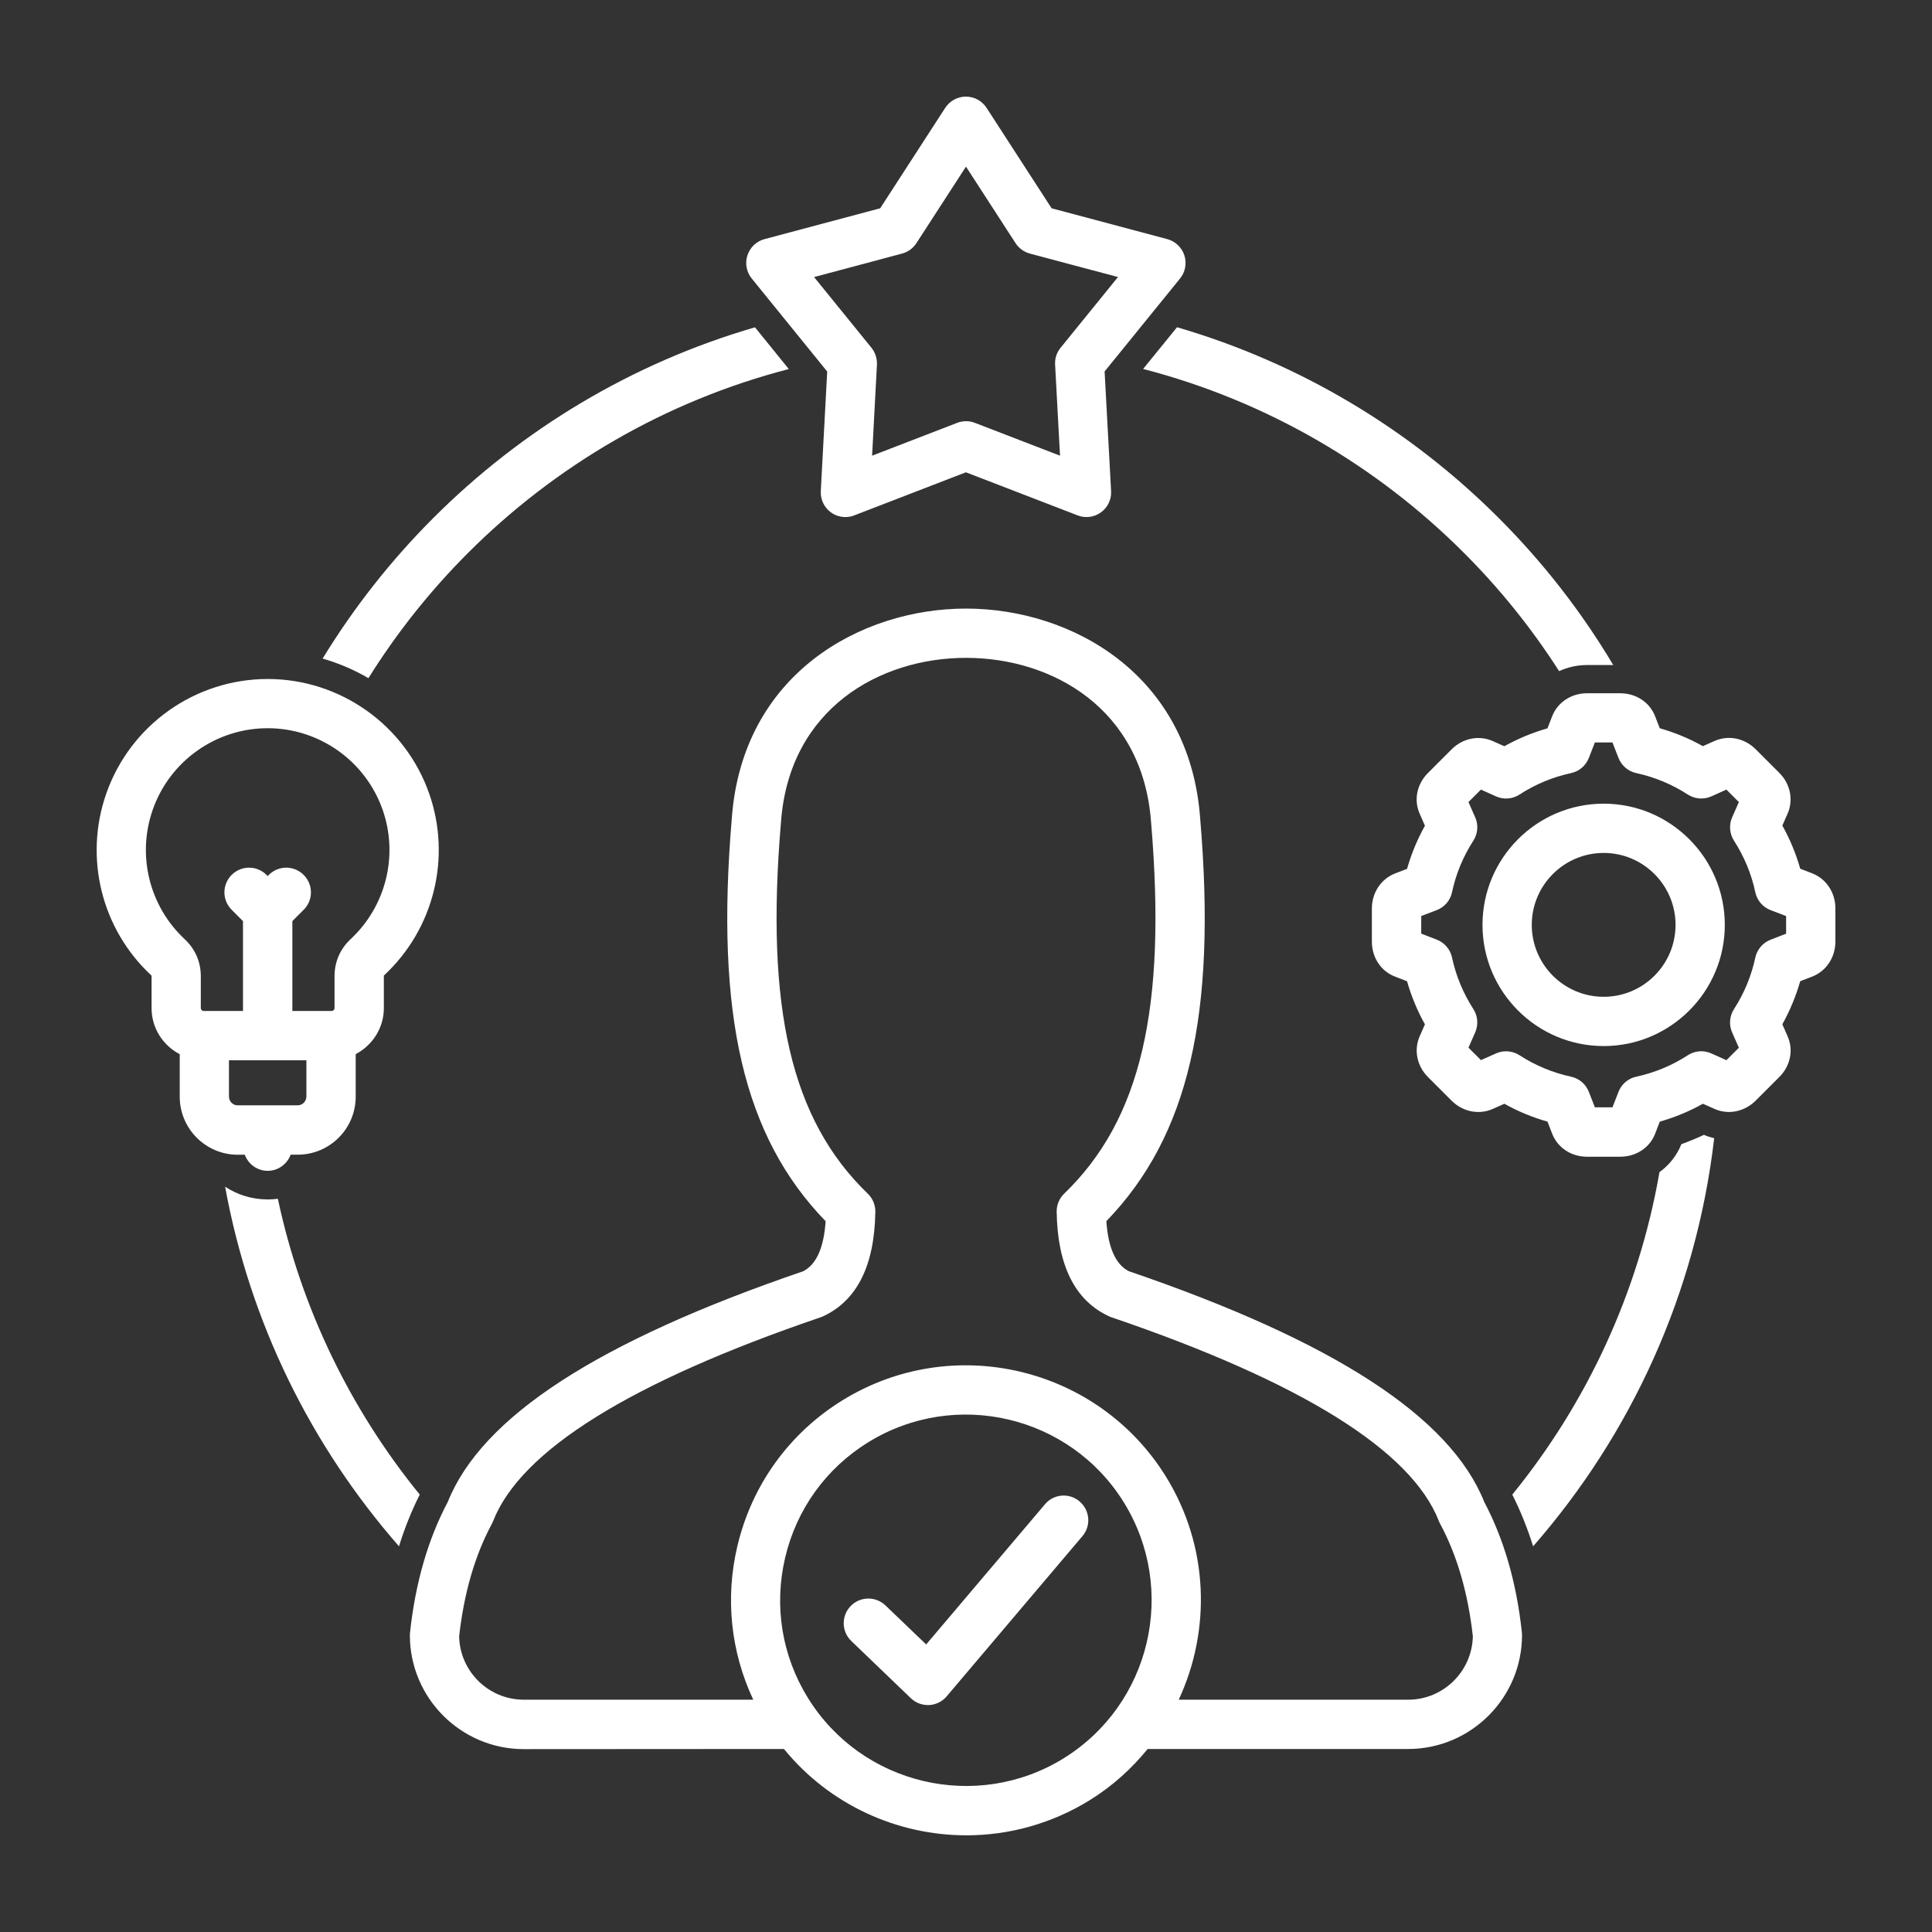 <?xml version="1.0" encoding="UTF-8"?> <svg xmlns="http://www.w3.org/2000/svg" viewBox="0 0 100 100" fill-rule="evenodd"><rect x="0" y="0" width="100" height="100" fill="#333333" stroke="none"/><path d="m12.668 59.766c0.18 0.484 0.637 0.836 1.188 0.836 0.547 0 1.008-0.352 1.188-0.836h0.367c1.656 0 3-1.348 3-3.004v-2.199c0.859-0.453 1.457-1.344 1.457-2.383v-1.652-0.031c0-0.004 0.008-0.008 0.016-0.016 2.578-2.398 3.492-6.094 2.328-9.414-1.246-3.543-4.606-5.922-8.355-5.922-3.758 0-7.113 2.383-8.355 5.926-1.164 3.32-0.25 7.016 2.32 9.406 0.016 0.016 0.02 0.023 0.02 0.023 0 0.004 0.004 0.012 0.004 0.031v1.652c0 1.039 0.594 1.93 1.457 2.383v2.199c0 1.656 1.348 3.004 3 3.004zm-4.762-17.855c0.883-2.523 3.273-4.219 5.949-4.219 2.672 0 5.062 1.695 5.949 4.219 0.828 2.363 0.18 4.992-1.664 6.707-0.539 0.508-0.824 1.168-0.824 1.91v1.652c0 0.078-0.07 0.148-0.148 0.148h-2.035v-4.652l0.586-0.586c0.5-0.496 0.5-1.305 0-1.805s-1.305-0.5-1.805 0l-0.059 0.059-0.059-0.059c-0.5-0.5-1.305-0.5-1.805 0s-0.5 1.305 0 1.805l0.586 0.586v4.652h-2.035c-0.078 0-0.148-0.07-0.148-0.148v-1.652c0-0.738-0.285-1.398-0.832-1.914-1.836-1.711-2.484-4.34-1.656-6.703zm3.945 14.848v-1.879h4.008v1.879c0 0.246-0.207 0.453-0.449 0.453h-3.109c-0.242 0.004-0.449-0.203-0.449-0.453zm76.344 1.98c0.172 0.074 0.352 0.133 0.531 0.176-0.934 8.039-4.312 15.336-9.371 21.121-0.289-0.918-0.645-1.812-1.078-2.676 3.844-4.727 6.527-10.434 7.617-16.691 0.496-0.355 0.895-0.852 1.133-1.445 0.391-0.145 0.785-0.305 1.168-0.484zm-27.273-41.801c6.371 1.855 12.074 5.297 16.645 9.867 2.277 2.277 4.277 4.832 5.934 7.617h-1.352c-0.512 0-1 0.109-1.449 0.316-1.422-2.219-3.078-4.277-4.934-6.129-4.519-4.519-10.219-7.859-16.598-9.512zm-41.852 18.164c-0.738-0.434-1.535-0.773-2.371-1.016 1.621-2.648 3.547-5.094 5.731-7.277 4.57-4.57 10.273-8.016 16.648-9.867l1.75 2.16c-6.379 1.652-12.078 4.992-16.598 9.512-1.953 1.953-3.688 4.129-5.16 6.488zm2.656 42.258c-0.434 0.863-0.789 1.754-1.074 2.676-4.535-5.18-7.715-11.566-9-18.613 0.629 0.418 1.391 0.66 2.207 0.66 0.176 0 0.352-0.012 0.523-0.035 1.219 5.719 3.785 10.938 7.344 15.312zm61.281-35.762c-3.461 0-6.273 2.816-6.273 6.273 0 3.461 2.816 6.273 6.273 6.273 3.457 0 6.269-2.816 6.269-6.273 0-3.457-2.812-6.273-6.269-6.273zm0 9.996c-2.055 0-3.723-1.672-3.723-3.723 0-2.055 1.672-3.723 3.723-3.723 2.051 0 3.719 1.672 3.719 3.723 0 2.055-1.668 3.723-3.719 3.723zm-40.191-32.363-0.332 6.188c-0.023 0.434 0.176 0.848 0.523 1.102 0.223 0.16 0.484 0.242 0.75 0.242 0.156 0 0.309-0.027 0.457-0.086l5.781-2.231 5.785 2.231c0.402 0.156 0.859 0.098 1.207-0.16 0.352-0.254 0.547-0.668 0.523-1.102l-0.336-6.188 3.906-4.812c0.273-0.336 0.355-0.785 0.223-1.199-0.133-0.41-0.469-0.727-0.887-0.84l-5.984-1.594-3.367-5.199c-0.234-0.363-0.637-0.582-1.07-0.582s-0.836 0.219-1.07 0.582l-3.367 5.199-5.984 1.594c-0.418 0.109-0.75 0.426-0.887 0.84-0.133 0.41-0.051 0.863 0.223 1.199zm3.875-6.106c0.305-0.082 0.57-0.273 0.742-0.539l2.566-3.961 2.566 3.961c0.172 0.266 0.438 0.457 0.742 0.539l4.559 1.215-2.973 3.664c-0.199 0.246-0.301 0.555-0.281 0.871l0.254 4.711-4.406-1.699c-0.148-0.059-0.305-0.086-0.457-0.086-0.156 0-0.312 0.027-0.461 0.086l-4.402 1.699 0.25-4.711c0.016-0.316-0.086-0.625-0.281-0.871l-2.973-3.664zm47.137 32.09c-0.008-0.004-0.02-0.008-0.027-0.012l-0.621-0.238c-0.219-0.777-0.531-1.523-0.926-2.234l0.27-0.613c0.316-0.719 0.141-1.555-0.434-2.121l-1.215-1.215c-0.574-0.574-1.402-0.746-2.121-0.434l-0.613 0.273c-0.703-0.395-1.449-0.703-2.231-0.926l-0.242-0.621c-0.281-0.727-0.988-1.191-1.805-1.191h-1.719c-0.816 0-1.523 0.469-1.805 1.191l-0.242 0.625c-0.781 0.223-1.527 0.531-2.231 0.926l-0.625-0.277c-0.711-0.305-1.539-0.133-2.109 0.441l-1.203 1.203c-0.59 0.574-0.766 1.41-0.445 2.129l0.27 0.617c-0.395 0.711-0.703 1.457-0.926 2.234l-0.621 0.238c-0.008 0.004-0.02 0.008-0.027 0.012-0.711 0.289-1.172 0.996-1.172 1.801v1.715c0 0.82 0.469 1.531 1.195 1.809l0.625 0.242c0.219 0.773 0.531 1.52 0.926 2.231l-0.27 0.613c-0.316 0.719-0.141 1.555 0.434 2.121l1.215 1.215c0.574 0.574 1.402 0.746 2.121 0.434l0.613-0.273c0.703 0.395 1.449 0.703 2.231 0.926l0.238 0.613c0.277 0.73 0.984 1.203 1.809 1.203h1.719c0.824 0 1.531-0.473 1.805-1.191l0.242-0.625c0.781-0.223 1.527-0.531 2.231-0.926l0.625 0.277c0.707 0.305 1.535 0.133 2.109-0.441l1.203-1.203c0.59-0.574 0.766-1.41 0.445-2.129l-0.27-0.617c0.395-0.711 0.703-1.457 0.926-2.231l0.629-0.242c0.723-0.285 1.191-0.996 1.191-1.812v-1.715c0-0.805-0.461-1.512-1.172-1.801zm-1.379 3.113-0.805 0.312c-0.402 0.156-0.699 0.504-0.789 0.926-0.203 0.945-0.574 1.844-1.105 2.668-0.23 0.359-0.27 0.812-0.094 1.207l0.348 0.789-0.645 0.645-0.785-0.352c-0.395-0.176-0.852-0.141-1.215 0.098-0.812 0.527-1.711 0.902-2.668 1.109-0.418 0.09-0.766 0.387-0.918 0.785l-0.312 0.801h-0.91l-0.312-0.801c-0.156-0.398-0.5-0.695-0.918-0.785-0.957-0.207-1.855-0.582-2.668-1.109-0.363-0.234-0.82-0.273-1.215-0.098l-0.785 0.348-0.645-0.645 0.348-0.789c0.172-0.391 0.137-0.844-0.094-1.207-0.531-0.824-0.902-1.723-1.105-2.668-0.09-0.422-0.387-0.77-0.789-0.926l-0.805-0.312v-0.91l0.801-0.305c0.406-0.156 0.703-0.504 0.793-0.926 0.199-0.945 0.574-1.848 1.105-2.672 0.23-0.359 0.27-0.812 0.094-1.207l-0.348-0.789 0.645-0.645 0.785 0.352c0.395 0.176 0.852 0.141 1.215-0.098 0.812-0.527 1.711-0.902 2.668-1.109 0.418-0.09 0.766-0.387 0.918-0.785l0.312-0.801h0.91l0.312 0.801c0.156 0.398 0.5 0.695 0.918 0.785 0.957 0.207 1.855 0.582 2.668 1.109 0.363 0.234 0.82 0.273 1.215 0.098l0.785-0.352 0.645 0.645-0.348 0.789c-0.172 0.391-0.137 0.844 0.094 1.207 0.531 0.828 0.906 1.727 1.105 2.672 0.09 0.422 0.387 0.773 0.793 0.926l0.801 0.305zm-15.625 29.41c-1.766-4.41-7.785-8.316-18.395-11.941-0.68-0.344-1.07-1.211-1.164-2.59 4.258-4.402 5.715-10.691 4.856-20.848-0.543-7.461-6.664-10.859-12.121-10.859s-11.578 3.398-12.121 10.848c-0.859 10.172 0.594 16.465 4.856 20.863-0.094 1.379-0.484 2.246-1.164 2.59-10.613 3.625-16.633 7.531-18.395 11.941-1.02 1.922-1.676 4.191-1.953 6.758-0.004 0.047-0.008 0.09-0.008 0.137 0 3.25 2.644 5.898 5.898 5.898l13.465-0.008c2.359 2.894 5.867 4.469 9.441 4.469 2.18 0 4.387-0.586 6.375-1.812 1.18-0.73 2.18-1.637 3.008-2.656h13.48c3.25 0 5.898-2.644 5.898-5.898 0-0.047-0.004-0.09-0.008-0.137-0.273-2.562-0.93-4.836-1.949-6.754zm-21.77 13.273c-4.512 2.785-10.449 1.383-13.238-3.129-1.348-2.184-1.766-4.762-1.176-7.262s2.117-4.621 4.301-5.969c4.512-2.785 10.449-1.387 13.234 3.121 2.785 4.512 1.387 10.449-3.121 13.238zm17.832-3.035h-11.875c1.672-3.594 1.57-7.93-0.66-11.543-3.527-5.703-11.039-7.477-16.746-3.953-2.762 1.707-4.695 4.391-5.441 7.555-0.637 2.699-0.336 5.469 0.824 7.941h-11.875c-1.824 0-3.312-1.465-3.348-3.281 0.25-2.234 0.816-4.191 1.691-5.816 0.023-0.047 0.047-0.094 0.066-0.141 1.422-3.652 7.121-7.203 16.941-10.551 0.039-0.012 0.082-0.031 0.121-0.047 1.77-0.809 2.684-2.633 2.723-5.422 0.004-0.352-0.137-0.691-0.391-0.934-3.965-3.828-5.309-9.578-4.492-19.238 0.426-5.867 5.117-8.496 9.578-8.496 4.461 0 9.148 2.625 9.578 8.508 0.812 9.645-0.531 15.395-4.496 19.223-0.254 0.246-0.395 0.582-0.391 0.934 0.039 2.789 0.953 4.613 2.723 5.422 0.039 0.02 0.078 0.035 0.121 0.047 9.82 3.348 15.52 6.894 16.941 10.551 0.02 0.047 0.039 0.098 0.066 0.141 0.875 1.625 1.441 3.582 1.691 5.816-0.039 1.82-1.527 3.285-3.352 3.285zm-17.008-10.262c0.539 0.457 0.605 1.262 0.148 1.797l-7.027 8.293c-0.227 0.27-0.555 0.43-0.906 0.449h-0.066c-0.328 0-0.645-0.125-0.883-0.355l-3.082-2.961c-0.508-0.488-0.523-1.297-0.035-1.805 0.488-0.508 1.297-0.523 1.805-0.035l2.106 2.019 6.152-7.258c0.445-0.535 1.254-0.602 1.789-0.145z" fill="#ffffff"></path></svg> 